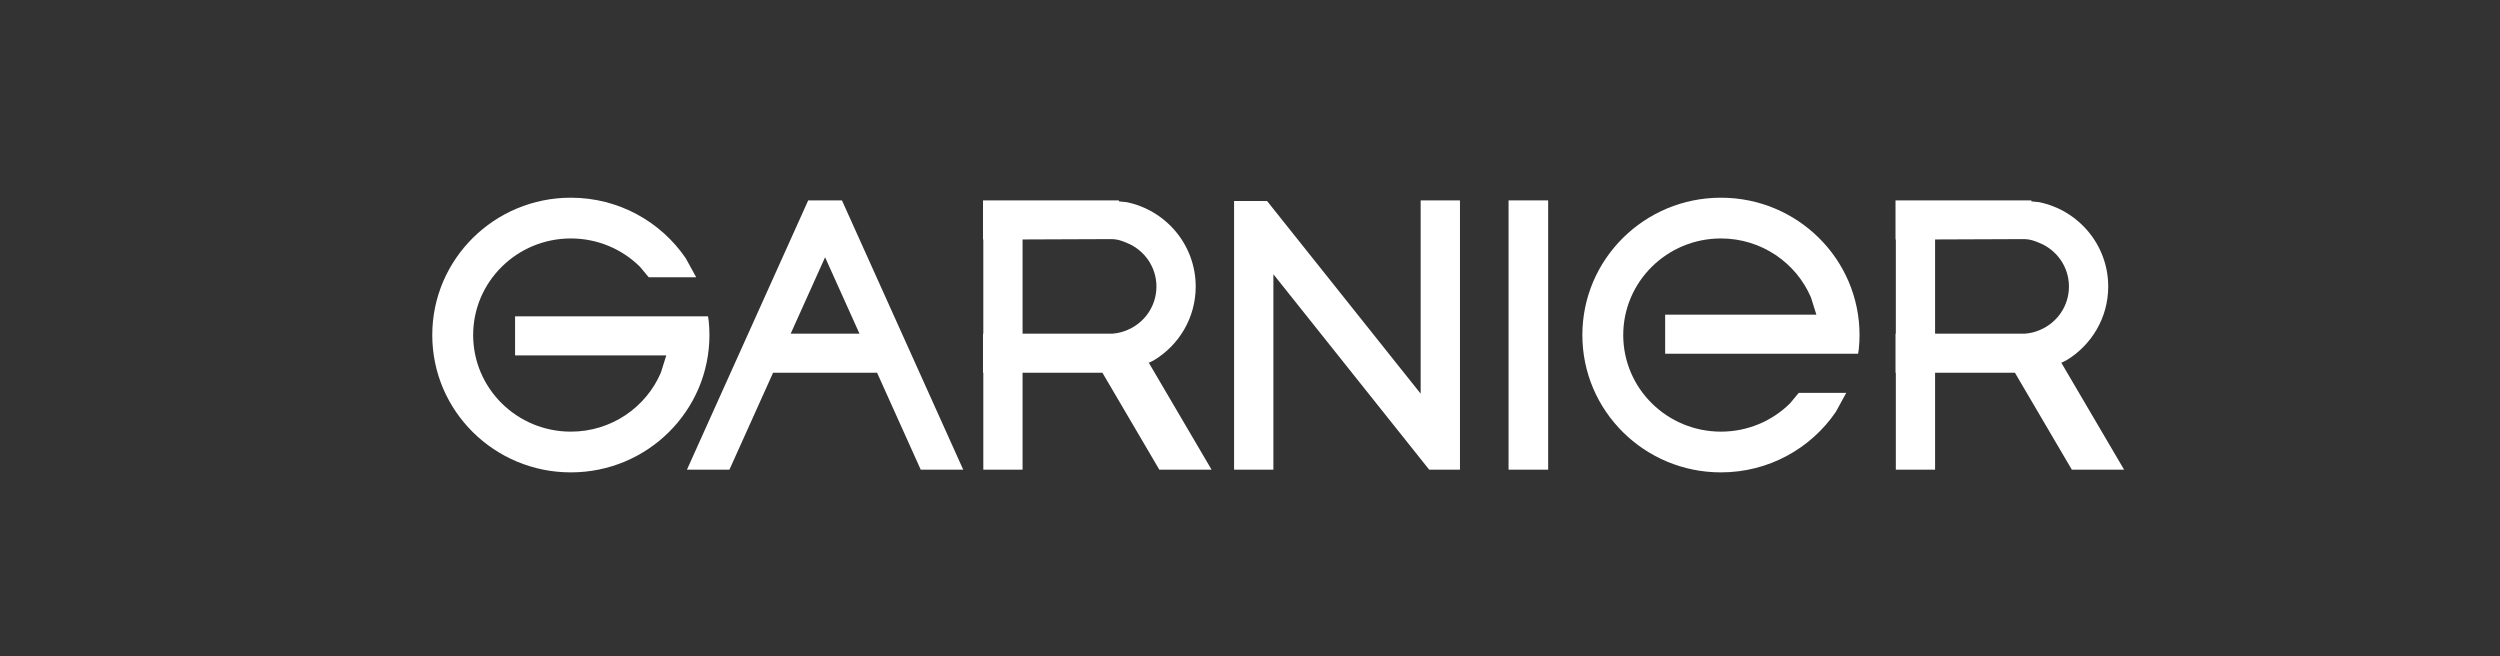 <svg width="160" height="42" viewBox="0 0 160 42" fill="none" xmlns="http://www.w3.org/2000/svg">
<rect x="0" y="0" width="160" height="42" fill="#333333" stroke="none"/>
<path d="M36.535 12.653C39.596 12.653 42.295 14.191 43.889 16.529L44.555 17.743H41.517L40.956 17.071C39.825 15.953 38.261 15.261 36.535 15.261C33.081 15.261 30.282 18.029 30.282 21.443C30.282 24.857 33.081 27.625 36.535 27.625C39.125 27.625 41.347 26.068 42.296 23.849L42.642 22.747H32.965V20.245H45.312L45.358 20.544C45.389 20.84 45.404 21.139 45.404 21.443C45.404 26.297 41.433 30.232 36.535 30.232C31.636 30.232 27.665 26.297 27.665 21.443C27.665 16.588 31.636 12.653 36.535 12.653Z" fill="white"/>
<path d="M52.805 16.465L50.604 21.353H55.006L52.805 16.465ZM51.725 12.825H53.885L61.646 30.059H58.927L56.132 23.853H49.478L46.683 30.059H43.964L47.882 21.359V21.353H47.885L51.725 12.825Z" fill="white"/>
<path d="M65.444 15.325V21.353H71.21C71.571 21.318 71.821 21.261 72.16 21.116C73.248 20.658 74.012 19.587 74.012 18.339C74.012 17.091 73.248 16.02 72.16 15.562C71.799 15.41 71.527 15.302 71.078 15.303L65.444 15.325ZM62.913 12.825H71.607V12.888L72.097 12.937C74.624 13.451 76.525 15.674 76.525 18.339C76.525 20.337 75.456 22.087 73.855 23.055L73.495 23.232H73.533L77.541 30.059H74.197L70.553 23.853H65.444V30.059H62.932V23.853H62.913V21.353H62.932V15.325H62.913V12.825Z" fill="white"/>
<path d="M99.082 12.825H96.548V30.059H99.082V12.825Z" fill="white"/>
<path d="M78.981 12.864H80.03H81.092L81.497 13.373L90.922 25.195V29.374L81.497 17.551V30.059H78.981V14.396V12.864ZM90.922 12.825H93.438V28.351V30.059H91.469L90.922 29.374L90.922 25.195V12.825Z" fill="white"/>
<path d="M123.845 15.325V21.353H129.612C129.972 21.318 130.222 21.261 130.561 21.116C131.649 20.658 132.413 19.587 132.413 18.339C132.413 17.091 131.649 16.02 130.561 15.562C130.2 15.41 129.928 15.302 129.479 15.303L123.845 15.325ZM121.313 12.825H130.008V12.888L130.497 12.937C133.025 13.451 134.926 15.674 134.926 18.339C134.926 20.337 133.856 22.087 132.256 23.055L131.896 23.232H131.934L135.942 30.059H132.597L128.954 23.853H123.845V30.059H121.333V23.853H121.313V21.353H121.333V15.325H121.313V12.825Z" fill="white"/>
<path d="M110.14 30.232C113.202 30.232 115.901 28.695 117.495 26.357L118.16 25.142H115.122L114.562 25.814C113.43 26.933 111.867 27.625 110.14 27.625C106.687 27.625 103.887 24.857 103.887 21.443C103.887 18.029 106.687 15.261 110.14 15.261C112.73 15.261 114.952 16.818 115.902 19.036L116.248 20.139H106.57V22.64H118.918L118.964 22.341C118.994 22.046 119.01 21.746 119.01 21.443C119.01 16.588 115.039 12.653 110.14 12.653C105.242 12.653 101.271 16.588 101.271 21.443C101.271 26.297 105.242 30.232 110.14 30.232Z" fill="white"/>
</svg>
